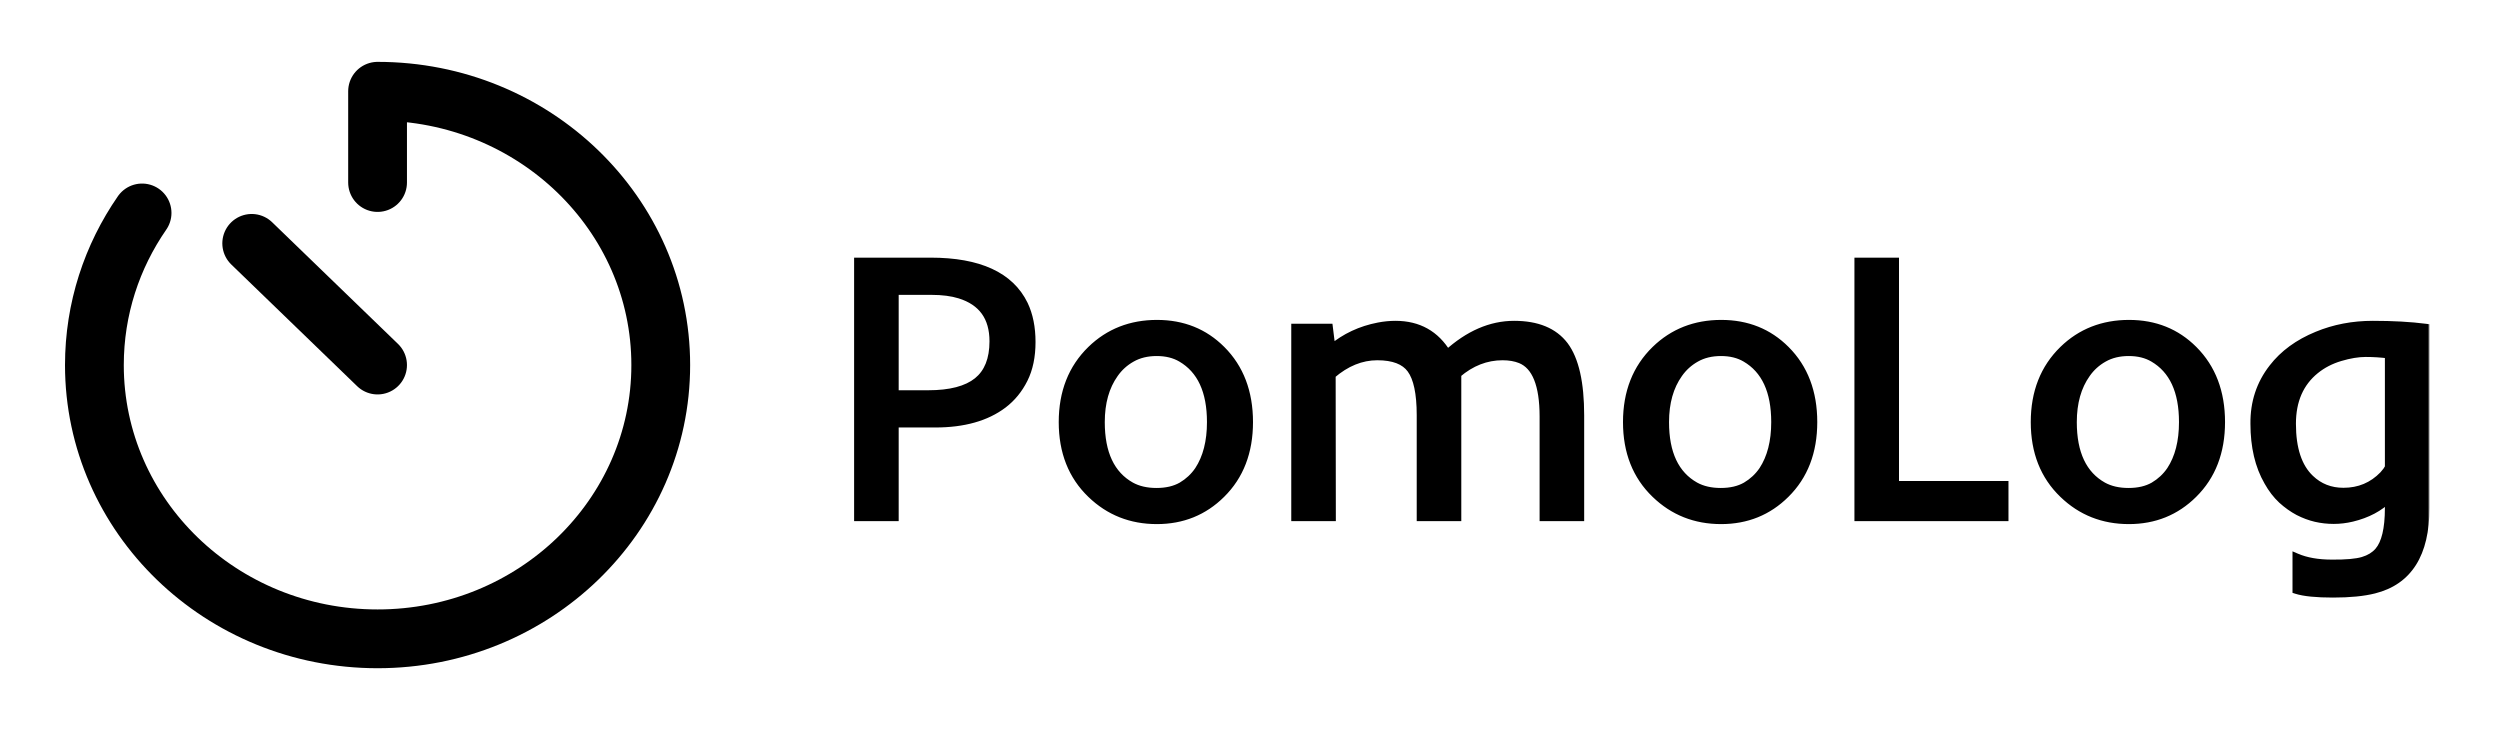 <svg width="638" height="187" viewBox="0 0 638 187" fill="none" xmlns="http://www.w3.org/2000/svg">
<mask id="path-1-outside-1_371_3" maskUnits="userSpaceOnUse" x="217" y="65" width="403" height="88" fill="black">
<rect fill="white" x="217" y="65" width="403" height="88"/>
<path d="M218.969 66.75H237.484C249.828 66.75 257.781 70.406 261.344 77.719C262.625 80.406 263.266 83.594 263.266 87.281C263.266 90.969 262.609 94.125 261.297 96.75C259.984 99.375 258.219 101.531 256 103.219C251.688 106.469 245.922 108.094 238.703 108.094H228.344V132H218.969V66.75ZM236.875 100.594C242.531 100.594 246.719 99.5 249.438 97.312C252.156 95.125 253.516 91.719 253.516 87.094C253.516 80.938 250.656 76.969 244.938 75.188C242.938 74.562 240.516 74.25 237.672 74.25H228.344V100.594H236.875ZM271.188 107.719C271.188 100.125 273.609 93.969 278.453 89.25C282.984 84.844 288.594 82.641 295.281 82.641C301.844 82.641 307.328 84.844 311.734 89.25C316.422 93.938 318.766 100.094 318.766 107.719C318.766 115.312 316.406 121.438 311.688 126.094C307.219 130.531 301.734 132.75 295.234 132.75C288.641 132.75 283.047 130.531 278.453 126.094C273.609 121.438 271.188 115.312 271.188 107.719ZM280.938 107.719C280.938 115.719 283.5 121.156 288.625 124.031C290.438 125.031 292.609 125.531 295.141 125.531C297.672 125.531 299.812 125.031 301.562 124.031C303.312 123 304.75 121.656 305.875 120C307.969 116.812 309.016 112.719 309.016 107.719C309.016 99.781 306.5 94.344 301.469 91.406C299.719 90.375 297.625 89.859 295.188 89.859C292.75 89.859 290.625 90.375 288.812 91.406C287.031 92.406 285.562 93.734 284.406 95.391C282.094 98.641 280.938 102.75 280.938 107.719ZM339.859 95.672L339.906 132H330.531V83.625H339.156L339.812 88.922C343.25 86.047 347.25 84.172 351.812 83.297C353.281 83.016 354.719 82.875 356.125 82.875C361.969 82.875 366.375 85.344 369.344 90.281C374.781 85.344 380.469 82.875 386.406 82.875C392.281 82.875 396.562 84.641 399.25 88.172C401.938 91.766 403.281 97.703 403.281 105.984V132H393.906V106.312C393.906 98.188 391.953 93.328 388.047 91.734C386.734 91.203 385.203 90.938 383.453 90.938C379.266 90.938 375.422 92.438 371.922 95.438V132H362.547V105.938C362.547 100.375 361.719 96.469 360.062 94.219C358.469 92.031 355.609 90.938 351.484 90.938C347.391 90.938 343.516 92.516 339.859 95.672ZM415.188 107.719C415.188 100.125 417.609 93.969 422.453 89.25C426.984 84.844 432.594 82.641 439.281 82.641C445.844 82.641 451.328 84.844 455.734 89.25C460.422 93.938 462.766 100.094 462.766 107.719C462.766 115.312 460.406 121.438 455.688 126.094C451.219 130.531 445.734 132.75 439.234 132.75C432.641 132.75 427.047 130.531 422.453 126.094C417.609 121.438 415.188 115.312 415.188 107.719ZM424.938 107.719C424.938 115.719 427.5 121.156 432.625 124.031C434.438 125.031 436.609 125.531 439.141 125.531C441.672 125.531 443.812 125.031 445.562 124.031C447.312 123 448.75 121.656 449.875 120C451.969 116.812 453.016 112.719 453.016 107.719C453.016 99.781 450.5 94.344 445.469 91.406C443.719 90.375 441.625 89.859 439.188 89.859C436.75 89.859 434.625 90.375 432.812 91.406C431.031 92.406 429.562 93.734 428.406 95.391C426.094 98.641 424.938 102.75 424.938 107.719ZM474.25 66.75H483.625V123.75H511.562V132H474.25V66.75ZM519.25 107.719C519.25 100.125 521.672 93.969 526.516 89.25C531.047 84.844 536.656 82.641 543.344 82.641C549.906 82.641 555.391 84.844 559.797 89.25C564.484 93.938 566.828 100.094 566.828 107.719C566.828 115.312 564.469 121.438 559.75 126.094C555.281 130.531 549.797 132.75 543.297 132.75C536.703 132.75 531.109 130.531 526.516 126.094C521.672 121.438 519.25 115.312 519.25 107.719ZM529 107.719C529 115.719 531.562 121.156 536.688 124.031C538.5 125.031 540.672 125.531 543.203 125.531C545.734 125.531 547.875 125.031 549.625 124.031C551.375 123 552.812 121.656 553.938 120C556.031 116.812 557.078 112.719 557.078 107.719C557.078 99.781 554.562 94.344 549.531 91.406C547.781 90.375 545.688 89.859 543.25 89.859C540.812 89.859 538.688 90.375 536.875 91.406C535.094 92.406 533.625 93.734 532.469 95.391C530.156 98.641 529 102.75 529 107.719ZM605.875 150.469C603.156 151.156 599.656 151.5 595.375 151.5C591.125 151.5 588.016 151.188 586.047 150.562V142.219C588.516 143.281 591.531 143.812 595.094 143.812C598.688 143.844 601.328 143.609 603.016 143.109C604.703 142.609 606.031 141.797 607 140.672C608.75 138.641 609.625 134.969 609.625 129.656V127.172C607.25 129.547 604.125 131.203 600.25 132.141C598.688 132.516 597.125 132.703 595.562 132.703C594 132.703 592.469 132.531 590.969 132.188C589.5 131.844 588.031 131.297 586.562 130.547C585.094 129.766 583.688 128.766 582.344 127.547C581 126.297 579.812 124.75 578.781 122.906C576.469 118.906 575.312 113.984 575.312 108.141C575.25 102.734 576.812 97.984 580 93.891C582.75 90.328 586.531 87.562 591.344 85.594C595.719 83.781 600.453 82.875 605.547 82.875C610.641 82.875 615.125 83.125 619 83.625V129.656C619 141.344 614.625 148.281 605.875 150.469ZM609.625 90.469C607.625 90.219 605.656 90.094 603.719 90.094C601.781 90.094 599.609 90.453 597.203 91.172C594.797 91.891 592.688 92.984 590.875 94.453C586.906 97.672 584.922 102.234 584.922 108.141C584.922 114.547 586.469 119.219 589.562 122.156C591.875 124.375 594.703 125.484 598.047 125.484C602.078 125.484 605.469 124.062 608.219 121.219C608.875 120.5 609.344 119.859 609.625 119.297V90.469Z"/>
</mask>
<path d="M218.969 66.75H237.484C249.828 66.75 257.781 70.406 261.344 77.719C262.625 80.406 263.266 83.594 263.266 87.281C263.266 90.969 262.609 94.125 261.297 96.75C259.984 99.375 258.219 101.531 256 103.219C251.688 106.469 245.922 108.094 238.703 108.094H228.344V132H218.969V66.75ZM236.875 100.594C242.531 100.594 246.719 99.5 249.438 97.312C252.156 95.125 253.516 91.719 253.516 87.094C253.516 80.938 250.656 76.969 244.938 75.188C242.938 74.562 240.516 74.25 237.672 74.25H228.344V100.594H236.875ZM271.188 107.719C271.188 100.125 273.609 93.969 278.453 89.25C282.984 84.844 288.594 82.641 295.281 82.641C301.844 82.641 307.328 84.844 311.734 89.25C316.422 93.938 318.766 100.094 318.766 107.719C318.766 115.312 316.406 121.438 311.688 126.094C307.219 130.531 301.734 132.75 295.234 132.75C288.641 132.75 283.047 130.531 278.453 126.094C273.609 121.438 271.188 115.312 271.188 107.719ZM280.938 107.719C280.938 115.719 283.5 121.156 288.625 124.031C290.438 125.031 292.609 125.531 295.141 125.531C297.672 125.531 299.812 125.031 301.562 124.031C303.312 123 304.75 121.656 305.875 120C307.969 116.812 309.016 112.719 309.016 107.719C309.016 99.781 306.5 94.344 301.469 91.406C299.719 90.375 297.625 89.859 295.188 89.859C292.75 89.859 290.625 90.375 288.812 91.406C287.031 92.406 285.562 93.734 284.406 95.391C282.094 98.641 280.938 102.75 280.938 107.719ZM339.859 95.672L339.906 132H330.531V83.625H339.156L339.812 88.922C343.25 86.047 347.25 84.172 351.812 83.297C353.281 83.016 354.719 82.875 356.125 82.875C361.969 82.875 366.375 85.344 369.344 90.281C374.781 85.344 380.469 82.875 386.406 82.875C392.281 82.875 396.562 84.641 399.25 88.172C401.938 91.766 403.281 97.703 403.281 105.984V132H393.906V106.312C393.906 98.188 391.953 93.328 388.047 91.734C386.734 91.203 385.203 90.938 383.453 90.938C379.266 90.938 375.422 92.438 371.922 95.438V132H362.547V105.938C362.547 100.375 361.719 96.469 360.062 94.219C358.469 92.031 355.609 90.938 351.484 90.938C347.391 90.938 343.516 92.516 339.859 95.672ZM415.188 107.719C415.188 100.125 417.609 93.969 422.453 89.25C426.984 84.844 432.594 82.641 439.281 82.641C445.844 82.641 451.328 84.844 455.734 89.25C460.422 93.938 462.766 100.094 462.766 107.719C462.766 115.312 460.406 121.438 455.688 126.094C451.219 130.531 445.734 132.75 439.234 132.75C432.641 132.75 427.047 130.531 422.453 126.094C417.609 121.438 415.188 115.312 415.188 107.719ZM424.938 107.719C424.938 115.719 427.5 121.156 432.625 124.031C434.438 125.031 436.609 125.531 439.141 125.531C441.672 125.531 443.812 125.031 445.562 124.031C447.312 123 448.75 121.656 449.875 120C451.969 116.812 453.016 112.719 453.016 107.719C453.016 99.781 450.5 94.344 445.469 91.406C443.719 90.375 441.625 89.859 439.188 89.859C436.75 89.859 434.625 90.375 432.812 91.406C431.031 92.406 429.562 93.734 428.406 95.391C426.094 98.641 424.938 102.75 424.938 107.719ZM474.25 66.75H483.625V123.75H511.562V132H474.25V66.75ZM519.25 107.719C519.25 100.125 521.672 93.969 526.516 89.25C531.047 84.844 536.656 82.641 543.344 82.641C549.906 82.641 555.391 84.844 559.797 89.25C564.484 93.938 566.828 100.094 566.828 107.719C566.828 115.312 564.469 121.438 559.75 126.094C555.281 130.531 549.797 132.75 543.297 132.75C536.703 132.75 531.109 130.531 526.516 126.094C521.672 121.438 519.25 115.312 519.25 107.719ZM529 107.719C529 115.719 531.562 121.156 536.688 124.031C538.5 125.031 540.672 125.531 543.203 125.531C545.734 125.531 547.875 125.031 549.625 124.031C551.375 123 552.812 121.656 553.938 120C556.031 116.812 557.078 112.719 557.078 107.719C557.078 99.781 554.562 94.344 549.531 91.406C547.781 90.375 545.688 89.859 543.25 89.859C540.812 89.859 538.688 90.375 536.875 91.406C535.094 92.406 533.625 93.734 532.469 95.391C530.156 98.641 529 102.75 529 107.719ZM605.875 150.469C603.156 151.156 599.656 151.5 595.375 151.5C591.125 151.5 588.016 151.188 586.047 150.562V142.219C588.516 143.281 591.531 143.812 595.094 143.812C598.688 143.844 601.328 143.609 603.016 143.109C604.703 142.609 606.031 141.797 607 140.672C608.75 138.641 609.625 134.969 609.625 129.656V127.172C607.25 129.547 604.125 131.203 600.25 132.141C598.688 132.516 597.125 132.703 595.562 132.703C594 132.703 592.469 132.531 590.969 132.188C589.5 131.844 588.031 131.297 586.562 130.547C585.094 129.766 583.688 128.766 582.344 127.547C581 126.297 579.812 124.75 578.781 122.906C576.469 118.906 575.312 113.984 575.312 108.141C575.25 102.734 576.812 97.984 580 93.891C582.75 90.328 586.531 87.562 591.344 85.594C595.719 83.781 600.453 82.875 605.547 82.875C610.641 82.875 615.125 83.125 619 83.625V129.656C619 141.344 614.625 148.281 605.875 150.469ZM609.625 90.469C607.625 90.219 605.656 90.094 603.719 90.094C601.781 90.094 599.609 90.453 597.203 91.172C594.797 91.891 592.688 92.984 590.875 94.453C586.906 97.672 584.922 102.234 584.922 108.141C584.922 114.547 586.469 119.219 589.562 122.156C591.875 124.375 594.703 125.484 598.047 125.484C602.078 125.484 605.469 124.062 608.219 121.219C608.875 120.5 609.344 119.859 609.625 119.297V90.469Z" fill="black"/>
<path d="M218.969 66.75V65.75H217.969V66.75H218.969ZM261.344 77.719L262.246 77.288L262.243 77.281L261.344 77.719ZM256 103.219L256.602 104.017L256.605 104.015L256 103.219ZM228.344 108.094V107.094H227.344V108.094H228.344ZM228.344 132V133H229.344V132H228.344ZM218.969 132H217.969V133H218.969V132ZM244.938 75.188L244.639 76.142L244.64 76.142L244.938 75.188ZM228.344 74.25V73.25H227.344V74.25H228.344ZM228.344 100.594H227.344V101.594H228.344V100.594ZM218.969 67.75H237.484V65.75H218.969V67.75ZM237.484 67.75C249.667 67.75 257.129 71.35 260.445 78.157L262.243 77.281C258.434 69.463 249.99 65.75 237.484 65.75V67.75ZM260.441 78.149C261.645 80.674 262.266 83.708 262.266 87.281H264.266C264.266 83.48 263.605 80.138 262.246 77.288L260.441 78.149ZM262.266 87.281C262.266 90.852 261.63 93.848 260.402 96.303L262.191 97.197C263.589 94.402 264.266 91.085 264.266 87.281H262.266ZM260.402 96.303C259.155 98.798 257.485 100.833 255.395 102.423L256.605 104.015C258.952 102.23 260.814 99.952 262.191 97.197L260.402 96.303ZM255.398 102.42C251.309 105.502 245.777 107.094 238.703 107.094V109.094C246.066 109.094 252.066 107.436 256.602 104.017L255.398 102.42ZM238.703 107.094H228.344V109.094H238.703V107.094ZM227.344 108.094V132H229.344V108.094H227.344ZM228.344 131H218.969V133H228.344V131ZM219.969 132V66.75H217.969V132H219.969ZM236.875 101.594C242.628 101.594 247.087 100.487 250.064 98.092L248.811 96.533C246.35 98.513 242.435 99.594 236.875 99.594V101.594ZM250.064 98.092C253.091 95.657 254.516 91.916 254.516 87.094H252.516C252.516 91.522 251.222 94.593 248.811 96.533L250.064 98.092ZM254.516 87.094C254.516 83.861 253.763 81.11 252.182 78.915C250.6 76.719 248.254 75.173 245.235 74.233L244.64 76.142C247.34 76.983 249.283 78.312 250.56 80.085C251.838 81.859 252.516 84.171 252.516 87.094H254.516ZM245.236 74.233C243.112 73.569 240.583 73.25 237.672 73.25V75.25C240.448 75.25 242.763 75.556 244.639 76.142L245.236 74.233ZM237.672 73.25H228.344V75.25H237.672V73.25ZM227.344 74.25V100.594H229.344V74.25H227.344ZM228.344 101.594H236.875V99.594H228.344V101.594ZM278.453 89.25L277.756 88.533L277.755 88.534L278.453 89.25ZM311.688 126.094L310.985 125.382L310.983 125.384L311.688 126.094ZM278.453 126.094L279.148 125.375L279.146 125.373L278.453 126.094ZM288.625 124.031L288.136 124.903L288.142 124.907L288.625 124.031ZM301.562 124.031L302.059 124.9L302.07 124.893L301.562 124.031ZM305.875 120L306.702 120.562L306.707 120.555L306.711 120.549L305.875 120ZM301.469 91.406L300.961 92.268L300.965 92.27L301.469 91.406ZM288.812 91.406L289.302 92.278L289.307 92.275L288.812 91.406ZM284.406 95.391L285.221 95.97L285.226 95.963L284.406 95.391ZM272.188 107.719C272.188 100.358 274.525 94.473 279.151 89.966L277.755 88.534C272.694 93.465 270.188 99.892 270.188 107.719H272.188ZM279.15 89.967C283.483 85.754 288.837 83.641 295.281 83.641V81.641C288.35 81.641 282.486 83.934 277.756 88.533L279.15 89.967ZM295.281 83.641C301.594 83.641 306.819 85.749 311.027 89.957L312.441 88.543C307.837 83.938 302.093 81.641 295.281 81.641V83.641ZM311.027 89.957C315.499 94.429 317.766 100.316 317.766 107.719H319.766C319.766 99.872 317.345 93.446 312.441 88.543L311.027 89.957ZM317.766 107.719C317.766 115.087 315.485 120.941 310.985 125.382L312.39 126.806C317.327 121.934 319.766 115.538 319.766 107.719H317.766ZM310.983 125.384C306.708 129.629 301.48 131.75 295.234 131.75V133.75C301.989 133.75 307.729 131.433 312.392 126.803L310.983 125.384ZM295.234 131.75C288.891 131.75 283.549 129.626 279.148 125.375L277.758 126.813C282.545 131.437 288.391 133.75 295.234 133.75V131.75ZM279.146 125.373C274.525 120.93 272.188 115.079 272.188 107.719H270.188C270.188 115.546 272.694 121.945 277.76 126.815L279.146 125.373ZM279.938 107.719C279.938 115.932 282.584 121.789 288.136 124.903L289.114 123.159C284.416 120.523 281.938 115.506 281.938 107.719H279.938ZM288.142 124.907C290.132 126.005 292.478 126.531 295.141 126.531V124.531C292.741 124.531 290.743 124.058 289.108 123.156L288.142 124.907ZM295.141 126.531C297.802 126.531 300.124 126.005 302.059 124.899L301.066 123.163C299.501 124.057 297.542 124.531 295.141 124.531V126.531ZM302.07 124.893C303.946 123.788 305.493 122.342 306.702 120.562L305.048 119.438C304.007 120.97 302.679 122.212 301.055 123.17L302.07 124.893ZM306.711 120.549C308.94 117.155 310.016 112.854 310.016 107.719H308.016C308.016 112.583 306.997 116.47 305.039 119.451L306.711 120.549ZM310.016 107.719C310.016 99.571 307.419 93.722 301.973 90.543L300.965 92.27C305.581 94.965 308.016 99.992 308.016 107.719H310.016ZM301.976 90.545C300.044 89.406 297.768 88.859 295.188 88.859V90.859C297.482 90.859 299.393 91.344 300.961 92.268L301.976 90.545ZM295.188 88.859C292.606 88.859 290.305 89.407 288.318 90.537L289.307 92.275C290.945 91.343 292.894 90.859 295.188 90.859V88.859ZM288.323 90.534C286.412 91.607 284.83 93.037 283.586 94.818L285.226 95.963C286.295 94.432 287.651 93.205 289.302 92.278L288.323 90.534ZM283.591 94.811C281.132 98.268 279.938 102.594 279.938 107.719H281.938C281.938 102.906 283.056 99.013 285.221 95.97L283.591 94.811ZM339.859 95.672L339.206 94.915L338.859 95.215L338.859 95.673L339.859 95.672ZM339.906 132V133H340.908L340.906 131.999L339.906 132ZM330.531 132H329.531V133H330.531V132ZM330.531 83.625V82.625H329.531V83.625H330.531ZM339.156 83.625L340.149 83.502L340.04 82.625H339.156V83.625ZM339.812 88.922L338.82 89.045L339.046 90.867L340.454 89.689L339.812 88.922ZM351.812 83.297L351.624 82.315L351.624 82.315L351.812 83.297ZM369.344 90.281L368.487 90.796L369.114 91.84L370.016 91.022L369.344 90.281ZM399.25 88.172L400.051 87.573L400.046 87.566L399.25 88.172ZM403.281 132V133H404.281V132H403.281ZM393.906 132H392.906V133H393.906V132ZM388.047 91.734L388.425 90.808L388.422 90.807L388.047 91.734ZM371.922 95.438L371.271 94.678L370.922 94.978V95.438H371.922ZM371.922 132V133H372.922V132H371.922ZM362.547 132H361.547V133H362.547V132ZM360.062 94.219L359.254 94.808L359.257 94.812L360.062 94.219ZM338.859 95.673L338.906 132.001L340.906 131.999L340.859 95.671L338.859 95.673ZM339.906 131H330.531V133H339.906V131ZM331.531 132V83.625H329.531V132H331.531ZM330.531 84.625H339.156V82.625H330.531V84.625ZM338.164 83.748L338.82 89.045L340.805 88.799L340.149 83.502L338.164 83.748ZM340.454 89.689C343.756 86.927 347.599 85.123 352.001 84.279L351.624 82.315C346.901 83.221 342.744 85.167 339.171 88.155L340.454 89.689ZM352.001 84.279C353.411 84.009 354.786 83.875 356.125 83.875V81.875C354.652 81.875 353.151 82.022 351.624 82.315L352.001 84.279ZM356.125 83.875C361.624 83.875 365.702 86.165 368.487 90.796L370.201 89.766C367.048 84.522 362.314 81.875 356.125 81.875V83.875ZM370.016 91.022C375.315 86.21 380.773 83.875 386.406 83.875V81.875C380.165 81.875 374.247 84.478 368.672 89.541L370.016 91.022ZM386.406 83.875C392.079 83.875 396.014 85.571 398.454 88.778L400.046 87.566C397.111 83.711 392.484 81.875 386.406 81.875V83.875ZM398.449 88.771C400.937 92.097 402.281 97.76 402.281 105.984H404.281C404.281 97.646 402.938 91.434 400.051 87.573L398.449 88.771ZM402.281 105.984V132H404.281V105.984H402.281ZM403.281 131H393.906V133H403.281V131ZM394.906 132V106.312H392.906V132H394.906ZM394.906 106.312C394.906 102.185 394.412 98.796 393.369 96.201C392.318 93.585 390.686 91.731 388.425 90.808L387.669 92.66C389.314 93.331 390.612 94.704 391.514 96.947C392.424 99.211 392.906 102.315 392.906 106.312H394.906ZM388.422 90.807C386.966 90.218 385.302 89.938 383.453 89.938V91.938C385.104 91.938 386.503 92.188 387.672 92.661L388.422 90.807ZM383.453 89.938C379.002 89.938 374.933 91.54 371.271 94.678L372.573 96.197C375.911 93.335 379.529 91.938 383.453 91.938V89.938ZM370.922 95.438V132H372.922V95.438H370.922ZM371.922 131H362.547V133H371.922V131ZM363.547 132V105.938H361.547V132H363.547ZM363.547 105.938C363.547 100.339 362.726 96.15 360.868 93.626L359.257 94.812C360.712 96.788 361.547 100.411 361.547 105.938H363.547ZM360.871 93.63C359.006 91.07 355.756 89.938 351.484 89.938V91.938C355.463 91.938 357.932 92.992 359.254 94.808L360.871 93.63ZM351.484 89.938C347.109 89.938 343.009 91.632 339.206 94.915L340.513 96.429C344.022 93.4 347.672 91.938 351.484 91.938V89.938ZM422.453 89.25L421.756 88.533L421.755 88.534L422.453 89.25ZM455.688 126.094L454.985 125.382L454.983 125.384L455.688 126.094ZM422.453 126.094L423.148 125.375L423.146 125.373L422.453 126.094ZM432.625 124.031L432.136 124.903L432.142 124.907L432.625 124.031ZM445.562 124.031L446.059 124.9L446.07 124.893L445.562 124.031ZM449.875 120L450.702 120.562L450.707 120.555L450.711 120.549L449.875 120ZM445.469 91.406L444.961 92.268L444.965 92.27L445.469 91.406ZM432.812 91.406L433.302 92.278L433.307 92.275L432.812 91.406ZM428.406 95.391L429.221 95.97L429.226 95.963L428.406 95.391ZM416.188 107.719C416.188 100.358 418.525 94.473 423.151 89.966L421.755 88.534C416.694 93.465 414.188 99.892 414.188 107.719H416.188ZM423.15 89.967C427.483 85.754 432.837 83.641 439.281 83.641V81.641C432.35 81.641 426.486 83.934 421.756 88.533L423.15 89.967ZM439.281 83.641C445.594 83.641 450.819 85.749 455.027 89.957L456.441 88.543C451.837 83.938 446.093 81.641 439.281 81.641V83.641ZM455.027 89.957C459.499 94.429 461.766 100.316 461.766 107.719H463.766C463.766 99.872 461.345 93.446 456.441 88.543L455.027 89.957ZM461.766 107.719C461.766 115.087 459.485 120.941 454.985 125.382L456.39 126.806C461.327 121.934 463.766 115.538 463.766 107.719H461.766ZM454.983 125.384C450.708 129.629 445.48 131.75 439.234 131.75V133.75C445.989 133.75 451.729 131.433 456.392 126.803L454.983 125.384ZM439.234 131.75C432.891 131.75 427.549 129.626 423.148 125.375L421.758 126.813C426.545 131.437 432.391 133.75 439.234 133.75V131.75ZM423.146 125.373C418.525 120.93 416.188 115.079 416.188 107.719H414.188C414.188 115.546 416.694 121.945 421.76 126.815L423.146 125.373ZM423.938 107.719C423.938 115.932 426.584 121.789 432.136 124.903L433.114 123.159C428.416 120.523 425.938 115.506 425.938 107.719H423.938ZM432.142 124.907C434.132 126.005 436.478 126.531 439.141 126.531V124.531C436.741 124.531 434.743 124.058 433.108 123.156L432.142 124.907ZM439.141 126.531C441.802 126.531 444.124 126.005 446.059 124.899L445.066 123.163C443.501 124.057 441.542 124.531 439.141 124.531V126.531ZM446.07 124.893C447.946 123.788 449.493 122.342 450.702 120.562L449.048 119.438C448.007 120.97 446.679 122.212 445.055 123.17L446.07 124.893ZM450.711 120.549C452.94 117.155 454.016 112.854 454.016 107.719H452.016C452.016 112.583 450.997 116.47 449.039 119.451L450.711 120.549ZM454.016 107.719C454.016 99.571 451.419 93.722 445.973 90.543L444.965 92.27C449.581 94.965 452.016 99.992 452.016 107.719H454.016ZM445.976 90.545C444.044 89.406 441.768 88.859 439.188 88.859V90.859C441.482 90.859 443.393 91.344 444.961 92.268L445.976 90.545ZM439.188 88.859C436.606 88.859 434.305 89.407 432.318 90.537L433.307 92.275C434.945 91.343 436.894 90.859 439.188 90.859V88.859ZM432.323 90.534C430.412 91.607 428.83 93.037 427.586 94.818L429.226 95.963C430.295 94.432 431.651 93.205 433.302 92.278L432.323 90.534ZM427.591 94.811C425.132 98.268 423.938 102.594 423.938 107.719H425.938C425.938 102.906 427.056 99.013 429.221 95.97L427.591 94.811ZM474.25 66.75V65.75H473.25V66.75H474.25ZM483.625 66.75H484.625V65.75H483.625V66.75ZM483.625 123.75H482.625V124.75H483.625V123.75ZM511.562 123.75H512.562V122.75H511.562V123.75ZM511.562 132V133H512.562V132H511.562ZM474.25 132H473.25V133H474.25V132ZM474.25 67.75H483.625V65.75H474.25V67.75ZM482.625 66.75V123.75H484.625V66.75H482.625ZM483.625 124.75H511.562V122.75H483.625V124.75ZM510.562 123.75V132H512.562V123.75H510.562ZM511.562 131H474.25V133H511.562V131ZM475.25 132V66.75H473.25V132H475.25ZM526.516 89.25L525.818 88.533L525.818 88.534L526.516 89.25ZM559.75 126.094L559.048 125.382L559.045 125.384L559.75 126.094ZM526.516 126.094L527.21 125.375L527.209 125.373L526.516 126.094ZM536.688 124.031L536.198 124.903L536.204 124.907L536.688 124.031ZM549.625 124.031L550.121 124.9L550.133 124.893L549.625 124.031ZM553.938 120L554.765 120.562L554.769 120.555L554.773 120.549L553.938 120ZM549.531 91.406L549.024 92.268L549.027 92.27L549.531 91.406ZM536.875 91.406L537.365 92.278L537.37 92.275L536.875 91.406ZM532.469 95.391L533.284 95.97L533.289 95.963L532.469 95.391ZM520.25 107.719C520.25 100.358 522.587 94.473 527.213 89.966L525.818 88.534C520.756 93.465 518.25 99.892 518.25 107.719H520.25ZM527.213 89.967C531.546 85.754 536.9 83.641 543.344 83.641V81.641C536.413 81.641 530.548 83.934 525.818 88.533L527.213 89.967ZM543.344 83.641C549.657 83.641 554.882 85.749 559.09 89.957L560.504 88.543C555.899 83.938 550.156 81.641 543.344 81.641V83.641ZM559.09 89.957C563.561 94.429 565.828 100.316 565.828 107.719H567.828C567.828 99.872 565.408 93.446 560.504 88.543L559.09 89.957ZM565.828 107.719C565.828 115.087 563.548 120.941 559.048 125.382L560.452 126.806C565.39 121.934 567.828 115.538 567.828 107.719H565.828ZM559.045 125.384C554.771 129.629 549.542 131.75 543.297 131.75V133.75C550.051 133.75 555.792 131.433 560.455 126.803L559.045 125.384ZM543.297 131.75C536.953 131.75 531.611 129.626 527.21 125.375L525.821 126.813C530.608 131.437 536.453 133.75 543.297 133.75V131.75ZM527.209 125.373C522.587 120.93 520.25 115.079 520.25 107.719H518.25C518.25 115.546 520.756 121.945 525.823 126.815L527.209 125.373ZM528 107.719C528 115.932 530.647 121.789 536.198 124.903L537.177 123.159C532.478 120.523 530 115.506 530 107.719H528ZM536.204 124.907C538.194 126.005 540.54 126.531 543.203 126.531V124.531C540.804 124.531 538.806 124.058 537.171 123.156L536.204 124.907ZM543.203 126.531C545.865 126.531 548.186 126.005 550.121 124.899L549.129 123.163C547.564 124.057 545.604 124.531 543.203 124.531V126.531ZM550.133 124.893C552.008 123.788 553.555 122.342 554.765 120.562L553.11 119.438C552.07 120.97 550.742 122.212 549.117 123.17L550.133 124.893ZM554.773 120.549C557.003 117.155 558.078 112.854 558.078 107.719H556.078C556.078 112.583 555.06 116.47 553.102 119.451L554.773 120.549ZM558.078 107.719C558.078 99.571 555.481 93.722 550.035 90.543L549.027 92.27C553.644 94.965 556.078 99.992 556.078 107.719H558.078ZM550.039 90.545C548.107 89.406 545.83 88.859 543.25 88.859V90.859C545.545 90.859 547.456 91.344 549.024 92.268L550.039 90.545ZM543.25 88.859C540.669 88.859 538.367 89.407 536.38 90.537L537.37 92.275C539.008 91.343 540.956 90.859 543.25 90.859V88.859ZM536.385 90.534C534.474 91.607 532.892 93.037 531.649 94.818L533.289 95.963C534.358 94.432 535.713 93.205 537.365 92.278L536.385 90.534ZM531.654 94.811C529.194 98.268 528 102.594 528 107.719H530C530 102.906 531.118 99.013 533.284 95.97L531.654 94.811ZM605.875 150.469L605.632 149.499L605.63 149.499L605.875 150.469ZM586.047 150.562H585.047V151.294L585.744 151.516L586.047 150.562ZM586.047 142.219L586.442 141.3L585.047 140.7V142.219H586.047ZM595.094 143.812L595.102 142.812H595.094V143.812ZM607 140.672L606.242 140.019L606.242 140.019L607 140.672ZM609.625 127.172H610.625V124.758L608.918 126.465L609.625 127.172ZM600.25 132.141L600.483 133.113L600.485 133.113L600.25 132.141ZM590.969 132.188L590.741 133.161L590.745 133.162L590.969 132.188ZM586.562 130.547L586.093 131.43L586.1 131.434L586.108 131.437L586.562 130.547ZM582.344 127.547L581.663 128.279L581.672 128.288L582.344 127.547ZM578.781 122.906L579.654 122.418L579.651 122.412L579.647 122.406L578.781 122.906ZM575.312 108.141H576.313L576.312 108.129L575.312 108.141ZM580 93.891L580.789 94.505L580.792 94.502L580 93.891ZM591.344 85.594L591.722 86.519L591.726 86.518L591.344 85.594ZM619 83.625H620V82.746L619.128 82.633L619 83.625ZM609.625 90.469H610.625V89.586L609.749 89.477L609.625 90.469ZM590.875 94.453L590.245 93.676L590.245 93.677L590.875 94.453ZM589.562 122.156L590.255 121.435L590.251 121.431L589.562 122.156ZM608.219 121.219L608.938 121.914L608.948 121.904L608.957 121.893L608.219 121.219ZM609.625 119.297L610.519 119.744L610.625 119.533V119.297H609.625ZM605.63 149.499C603.022 150.159 599.612 150.5 595.375 150.5V152.5C599.7 152.5 603.291 152.154 606.12 151.438L605.63 149.499ZM595.375 150.5C591.143 150.5 588.163 150.185 586.349 149.609L585.744 151.516C587.868 152.19 591.107 152.5 595.375 152.5V150.5ZM587.047 150.562V142.219H585.047V150.562H587.047ZM585.652 143.137C588.279 144.268 591.437 144.812 595.094 144.812V142.812C591.625 142.812 588.753 142.295 586.442 141.3L585.652 143.137ZM595.085 144.812C598.697 144.844 601.462 144.613 603.3 144.068L602.732 142.151C601.194 142.606 598.678 142.844 595.102 142.813L595.085 144.812ZM603.3 144.068C605.137 143.524 606.642 142.62 607.758 141.324L606.242 140.019C605.42 140.974 604.27 141.695 602.732 142.151L603.3 144.068ZM607.758 141.325C609.758 139.003 610.625 135.007 610.625 129.656H608.625C608.625 134.93 607.742 138.279 606.242 140.019L607.758 141.325ZM610.625 129.656V127.172H608.625V129.656H610.625ZM608.918 126.465C606.695 128.687 603.745 130.266 600.015 131.169L600.485 133.113C604.505 132.14 607.805 130.406 610.332 127.879L608.918 126.465ZM600.017 131.168C598.528 131.525 597.044 131.703 595.562 131.703V133.703C597.206 133.703 598.847 133.506 600.483 133.113L600.017 131.168ZM595.562 131.703C594.074 131.703 592.618 131.539 591.192 131.213L590.745 133.162C592.32 133.523 593.926 133.703 595.562 133.703V131.703ZM591.197 131.214C589.814 130.89 588.421 130.373 587.017 129.656L586.108 131.437C587.642 132.221 589.186 132.797 590.741 133.161L591.197 131.214ZM587.032 129.664C585.643 128.925 584.304 127.974 583.016 126.806L581.672 128.288C583.071 129.557 584.545 130.606 586.093 131.43L587.032 129.664ZM583.025 126.815C581.768 125.645 580.642 124.184 579.654 122.418L577.908 123.394C578.983 125.316 580.232 126.948 581.663 128.279L583.025 126.815ZM579.647 122.406C577.443 118.593 576.312 113.854 576.312 108.141H574.312C574.312 114.114 575.495 119.219 577.916 123.407L579.647 122.406ZM576.312 108.129C576.252 102.939 577.747 98.412 580.789 94.505L579.211 93.276C575.878 97.557 574.248 102.53 574.313 108.152L576.312 108.129ZM580.792 94.502C583.418 91.099 587.047 88.432 591.722 86.519L590.965 84.668C586.015 86.693 582.082 89.557 579.208 93.28L580.792 94.502ZM591.726 86.518C595.971 84.759 600.574 83.875 605.547 83.875V81.875C600.332 81.875 595.466 82.803 590.961 84.67L591.726 86.518ZM605.547 83.875C610.61 83.875 615.05 84.124 618.872 84.617L619.128 82.633C615.2 82.126 610.671 81.875 605.547 81.875V83.875ZM618 83.625V129.656H620V83.625H618ZM618 129.656C618 135.388 616.926 139.837 614.873 143.092C612.837 146.32 609.785 148.461 605.632 149.499L606.118 151.439C610.715 150.289 614.225 147.868 616.565 144.158C618.887 140.476 620 135.612 620 129.656H618ZM609.749 89.477C607.71 89.222 605.699 89.094 603.719 89.094V91.094C605.613 91.094 607.54 91.216 609.501 91.461L609.749 89.477ZM603.719 89.094C601.661 89.094 599.39 89.475 596.917 90.214L597.489 92.13C599.829 91.431 601.902 91.094 603.719 91.094V89.094ZM596.917 90.214C594.395 90.967 592.167 92.119 590.245 93.676L591.505 95.23C593.208 93.85 595.199 92.814 597.489 92.13L596.917 90.214ZM590.245 93.677C586.004 97.116 583.922 101.986 583.922 108.141H585.922C585.922 102.483 587.808 98.228 591.505 95.23L590.245 93.677ZM583.922 108.141C583.922 114.684 585.5 119.678 588.874 122.881L590.251 121.431C587.437 118.76 585.922 114.41 585.922 108.141H583.922ZM588.87 122.878C591.378 125.284 594.457 126.484 598.047 126.484V124.484C594.949 124.484 592.372 123.466 590.255 121.435L588.87 122.878ZM598.047 126.484C602.343 126.484 605.995 124.957 608.938 121.914L607.5 120.524C604.942 123.168 601.813 124.484 598.047 124.484V126.484ZM608.957 121.893C609.646 121.139 610.181 120.421 610.519 119.744L608.731 118.85C608.507 119.298 608.104 119.861 607.48 120.544L608.957 121.893ZM610.625 119.297V90.469H608.625V119.297H610.625Z" fill="black" mask="url(#path-1-outside-1_371_3)"/>
<path d="M36.258 54.343C28.572 65.445 24.089 78.796 24.089 93.16C24.089 131.748 56.444 163.03 96.356 163.03C136.268 163.03 168.623 131.748 168.623 93.16C168.623 54.571 136.268 23.289 96.356 23.289V46.579M96.356 93.16L64.237 62.106" stroke="black" stroke-width="15" stroke-linecap="round" stroke-linejoin="round"/>
</svg>
